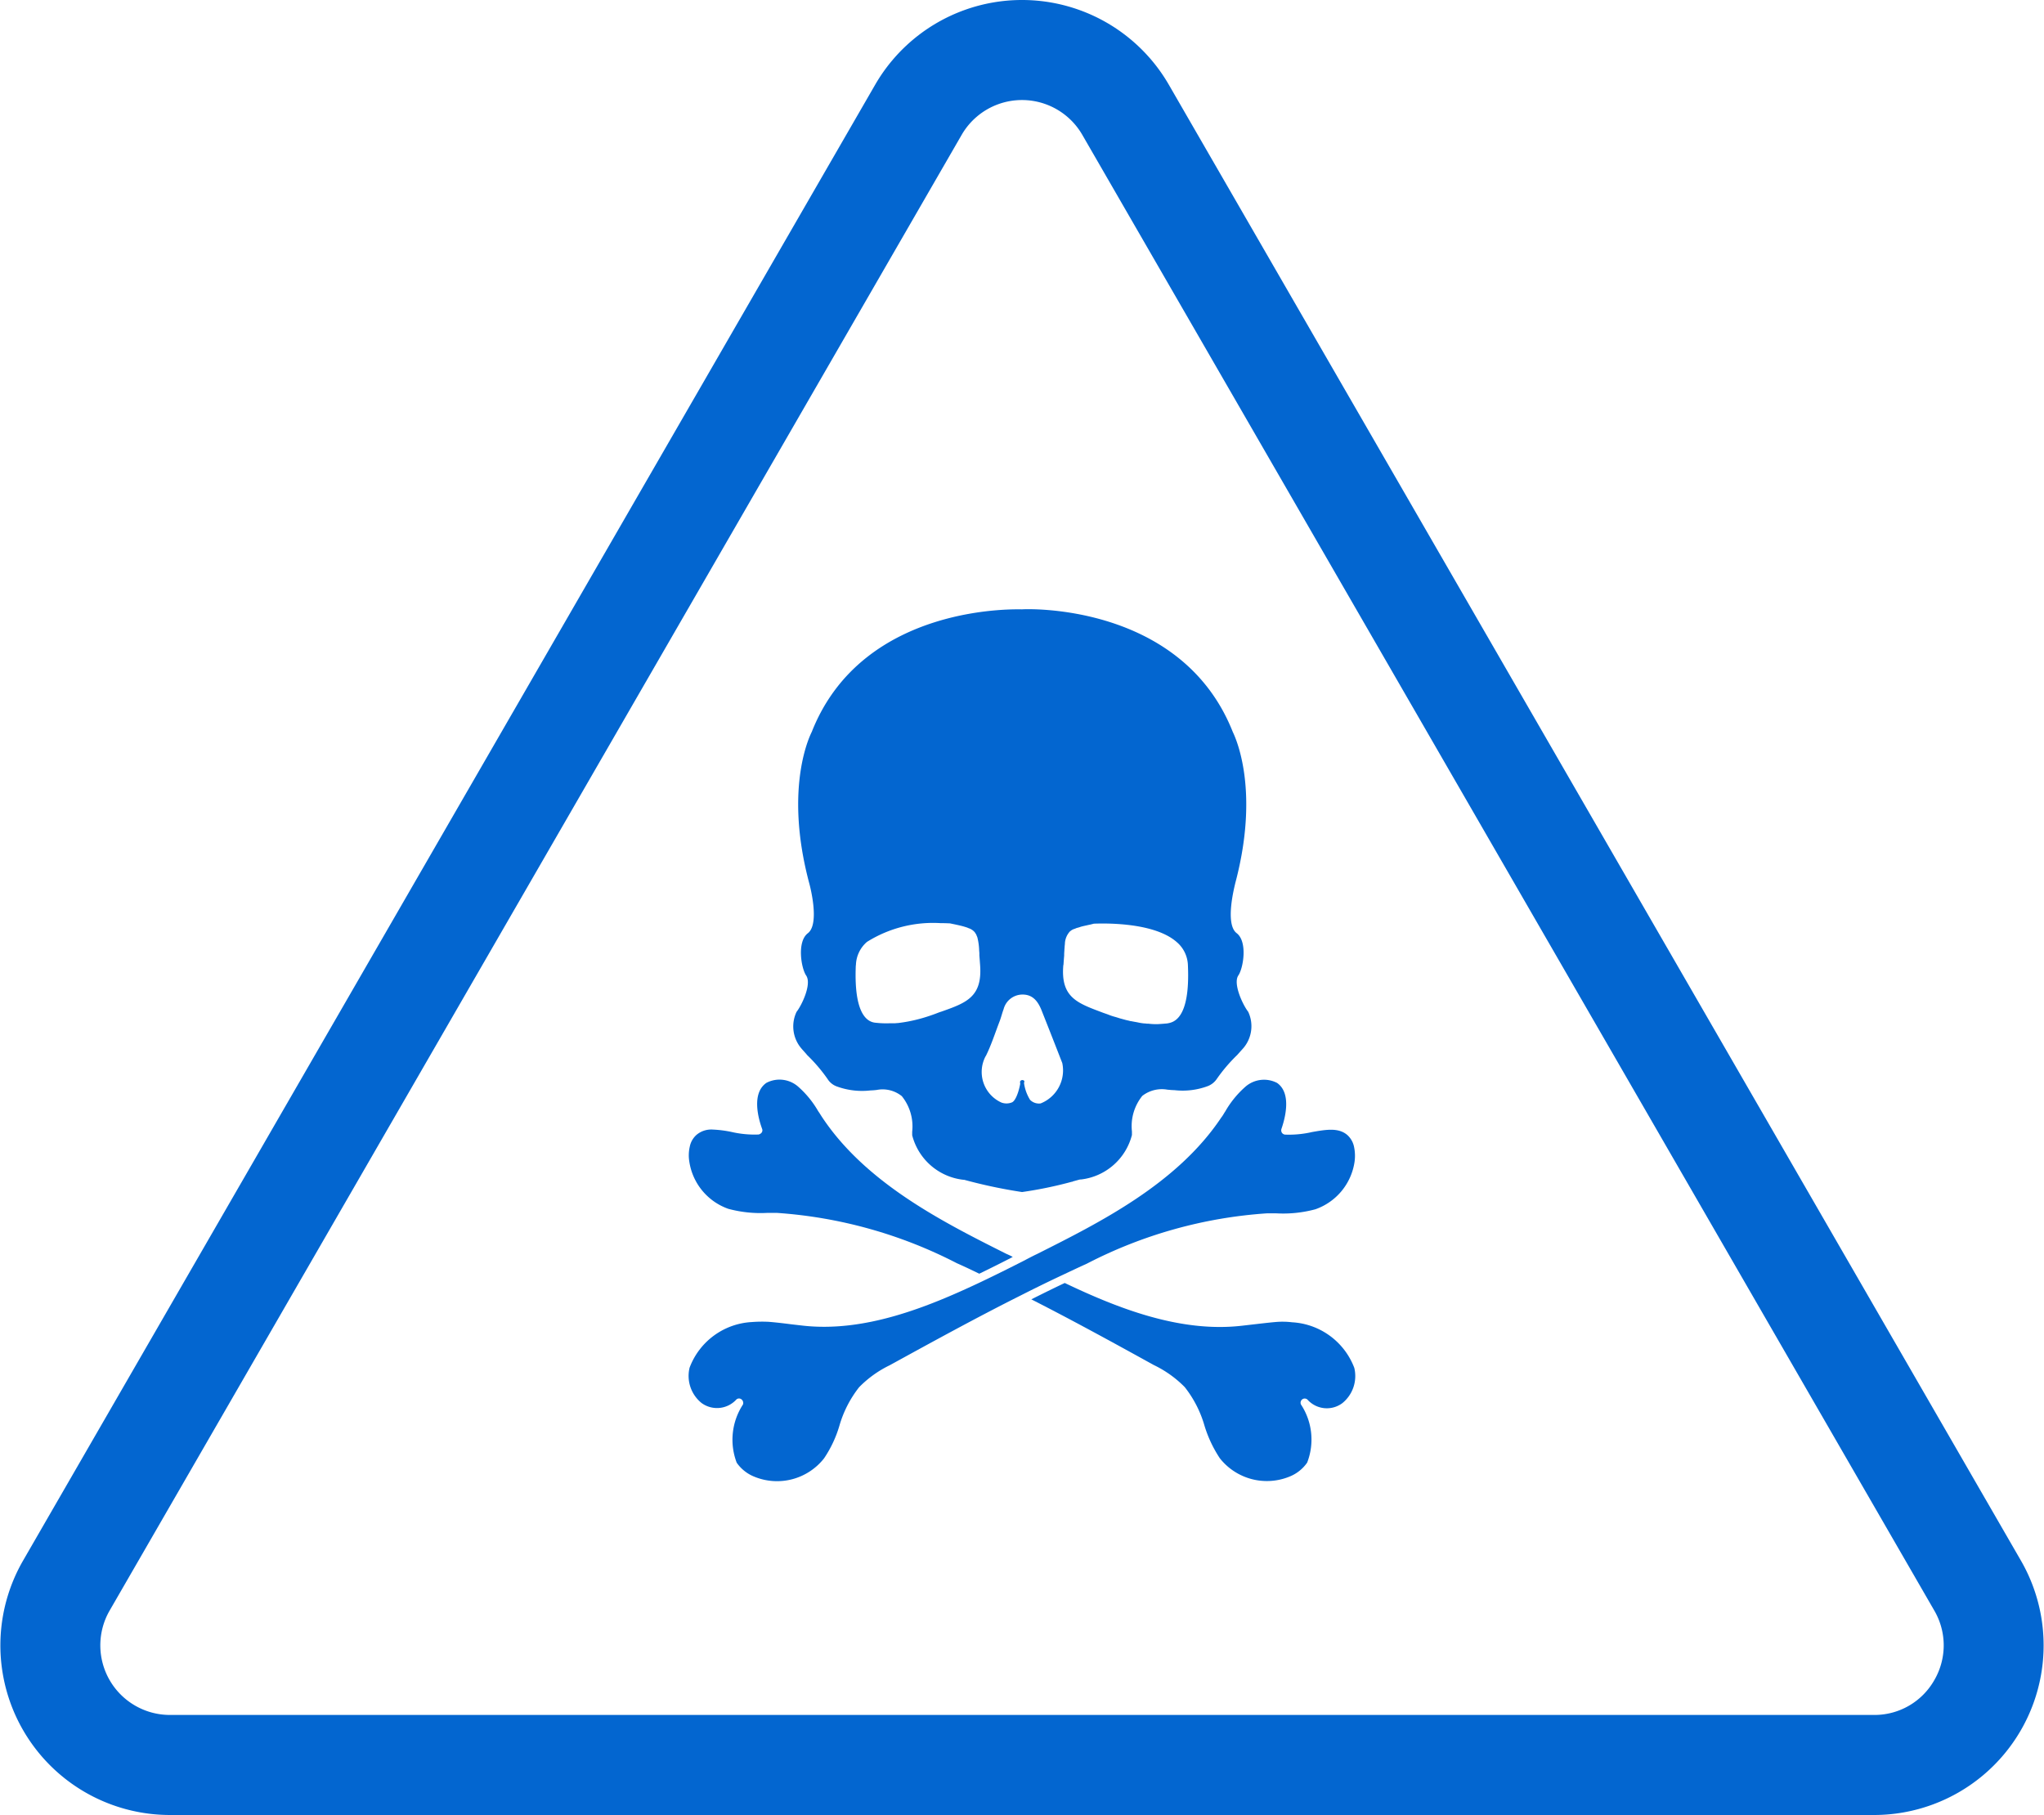 <?xml version="1.0" encoding="UTF-8"?>
<svg xmlns="http://www.w3.org/2000/svg" width="80.571" height="71.547" viewBox="0 0 80.571 71.547">
  <g transform="translate(-7.5 -12.26)">
    <path d="M53.577,15.606a6.685,6.685,0,0,0-11.583,0L8.41,73.778A6.687,6.687,0,0,0,14.2,83.807H81.369a6.687,6.687,0,0,0,5.792-10.029ZM83.748,78.489a2.708,2.708,0,0,1-2.379,1.374H14.2a2.744,2.744,0,0,1-2.379-4.114L45.406,17.578a2.746,2.746,0,0,1,4.758,0L83.748,75.75A2.722,2.722,0,0,1,83.748,78.489Z" transform="translate(0)" fill="#0366d0"></path>
    <path d="M37.7,62.25a4.869,4.869,0,0,0,1.536.161h.379a18.142,18.142,0,0,1,7.09,1.981c.3.133.6.275.891.417.028-.019.066-.028.095-.047q.583-.284,1.137-.569c.028-.019.057-.028.085-.047-.085-.047-.171-.085-.256-.123-2.455-1.232-5.517-2.768-7.251-5.375-.057-.085-.1-.161-.161-.246a3.822,3.822,0,0,0-.768-.948,1.114,1.114,0,0,0-1.27-.171c-.6.408-.322,1.412-.171,1.82a.155.155,0,0,1-.019.142.211.211,0,0,1-.123.076,4.039,4.039,0,0,1-1.062-.1,4.494,4.494,0,0,0-.749-.095.9.9,0,0,0-.635.209.84.84,0,0,0-.265.464,1.522,1.522,0,0,0-.019.588A2.343,2.343,0,0,0,37.7,62.25Z" transform="translate(-1.493 -2.339)" fill="#0366d0"></path>
    <path d="M41.039,55.174a6.408,6.408,0,0,1,.8.938.718.718,0,0,0,.379.3,2.892,2.892,0,0,0,1.318.152,2.334,2.334,0,0,0,.246-.019,1.206,1.206,0,0,1,.986.246,1.9,1.9,0,0,1,.408,1.4v.142a2.354,2.354,0,0,0,2.019,1.754h.028a20.156,20.156,0,0,0,2.284.483,16.054,16.054,0,0,0,1.972-.408h0l.009.009c0-.009.009-.009.019-.019h0c.171-.047.275-.076.284-.076h.028a2.354,2.354,0,0,0,2.019-1.754v-.142a1.9,1.9,0,0,1,.408-1.4,1.252,1.252,0,0,1,.986-.246c.095.009.19.019.275.019a2.839,2.839,0,0,0,1.327-.161.761.761,0,0,0,.351-.284,6.408,6.408,0,0,1,.8-.938l.246-.275a1.334,1.334,0,0,0,.19-1.431c-.209-.265-.607-1.109-.389-1.431.2-.294.37-1.337-.066-1.668-.483-.37-.066-1.9-.057-1.962,1.033-3.877-.095-5.953-.1-5.981C55.77,37.3,49.57,37.59,49.514,37.6s-6.266-.3-8.294,4.825c-.009.028-1.137,2.1-.1,5.981.019.066.427,1.592-.057,1.962-.436.332-.265,1.374-.066,1.668.227.332-.171,1.166-.379,1.431A1.335,1.335,0,0,0,40.8,54.9C40.869,54.984,40.954,55.069,41.039,55.174Zm10.1-3.555q.014-.213.028-.37v-.038c0-.076.009-.142.009-.2.009-.076.009-.152.019-.209a.756.756,0,0,1,.171-.474c.009-.009.019-.028.038-.038a.451.451,0,0,1,.19-.1.462.462,0,0,1,.1-.038.88.88,0,0,0,.123-.038c.095-.028.2-.047.322-.076.057-.009.123-.028.2-.047.1,0,2.313-.123,3.27.73a1.25,1.25,0,0,1,.436.919c.095,2.161-.6,2.246-.825,2.284q-.142.014-.37.028h0a2.674,2.674,0,0,1-.37-.019h0a.541.541,0,0,1-.123-.009h-.038c-.076-.009-.152-.019-.237-.038s-.161-.028-.246-.047c-.019,0-.038-.009-.057-.009H53.77c-.057-.019-.123-.028-.19-.047l-.209-.057c-.066-.019-.142-.047-.218-.066a2.133,2.133,0,0,1-.227-.076c-.095-.038-.19-.066-.275-.1C51.675,53.117,51.021,52.889,51.134,51.619Zm-3.062,3.592c.218-.436.37-.919.55-1.384.057-.152.095-.313.152-.464a.771.771,0,0,1,.749-.578c.4,0,.6.265.739.6q.412,1.038.825,2.1a1.4,1.4,0,0,1-.853,1.592.494.494,0,0,1-.417-.142,1.705,1.705,0,0,1-.237-.654c0-.038.028-.076,0-.1a.1.1,0,0,0-.142.009c-.028.028-.009.076-.009.114-.057.313-.18.664-.322.73a.576.576,0,0,1-.417.009A1.323,1.323,0,0,1,48.073,55.211Zm-5.119-3.583a1.25,1.25,0,0,1,.436-.919,4.905,4.905,0,0,1,2.9-.739c.209,0,.341.009.37.009.275.057.483.1.635.152.038.009.076.028.1.038a.522.522,0,0,1,.227.142.288.288,0,0,1,.047.066.3.3,0,0,1,.047.095.4.4,0,0,1,.038.114,2.332,2.332,0,0,1,.057.436c0,.047.009.095.009.142v.076q.014.171.028.37c.1,1.27-.54,1.5-1.526,1.848-.095.028-.18.066-.275.1-.209.076-.417.142-.6.19a5.881,5.881,0,0,1-.844.161c-.047,0-.095.009-.133.009h-.218a3.593,3.593,0,0,1-.493-.019C43.551,53.884,42.859,53.8,42.954,51.628Z" transform="translate(-1.719 -1.32)" fill="#0366d0"></path>
    <path d="M60.665,67.165A3.106,3.106,0,0,0,60,67.156c-.313.028-.616.066-.919.1l-.408.047c-2.427.275-4.882-.692-6.967-1.687-.446.209-.882.427-1.318.645,1.64.834,3.28,1.735,4.825,2.588a4.352,4.352,0,0,1,1.223.872,4.434,4.434,0,0,1,.777,1.517,4.9,4.9,0,0,0,.607,1.289,2.362,2.362,0,0,0,2.749.72,1.538,1.538,0,0,0,.692-.55,2.512,2.512,0,0,0-.246-2.294.168.168,0,0,1,.066-.209.161.161,0,0,1,.209.038,1.024,1.024,0,0,0,1.355.123,1.373,1.373,0,0,0,.474-1.393A2.79,2.79,0,0,0,60.665,67.165Z" transform="translate(-2.235 -2.781)" fill="#0366d0"></path>
    <path d="M62.1,59.34c-.351-.3-.853-.209-1.393-.114a4.039,4.039,0,0,1-1.062.1.173.173,0,0,1-.123-.076.184.184,0,0,1-.019-.142c.142-.408.417-1.412-.171-1.82a1.116,1.116,0,0,0-1.27.171,3.822,3.822,0,0,0-.768.948c-.057.085-.1.171-.161.246-1.744,2.616-4.8,4.142-7.251,5.375-.18.085-.36.18-.54.275h0c-.54.275-1.109.559-1.687.834-2.114,1-4.6,2-7.043,1.716l-.408-.047c-.3-.038-.607-.076-.91-.1a5.168,5.168,0,0,0-.664.009,2.779,2.779,0,0,0-2.455,1.8,1.373,1.373,0,0,0,.474,1.393,1.034,1.034,0,0,0,1.355-.123.154.154,0,0,1,.209-.028.18.18,0,0,1,.066.209,2.537,2.537,0,0,0-.246,2.294,1.538,1.538,0,0,0,.692.55,2.356,2.356,0,0,0,2.749-.72,4.618,4.618,0,0,0,.607-1.289,4.434,4.434,0,0,1,.777-1.517,4.313,4.313,0,0,1,1.2-.863c1.659-.91,3.4-1.867,5.138-2.739.559-.284,1.119-.559,1.687-.825.322-.152.635-.3.957-.446a18.052,18.052,0,0,1,7.09-1.981h.379a4.869,4.869,0,0,0,1.536-.161A2.343,2.343,0,0,0,62.387,60.4h0a1.716,1.716,0,0,0-.019-.588A.857.857,0,0,0,62.1,59.34Z" transform="translate(-1.493 -2.34)" fill="#0366d0"></path>
  </g>
</svg>
